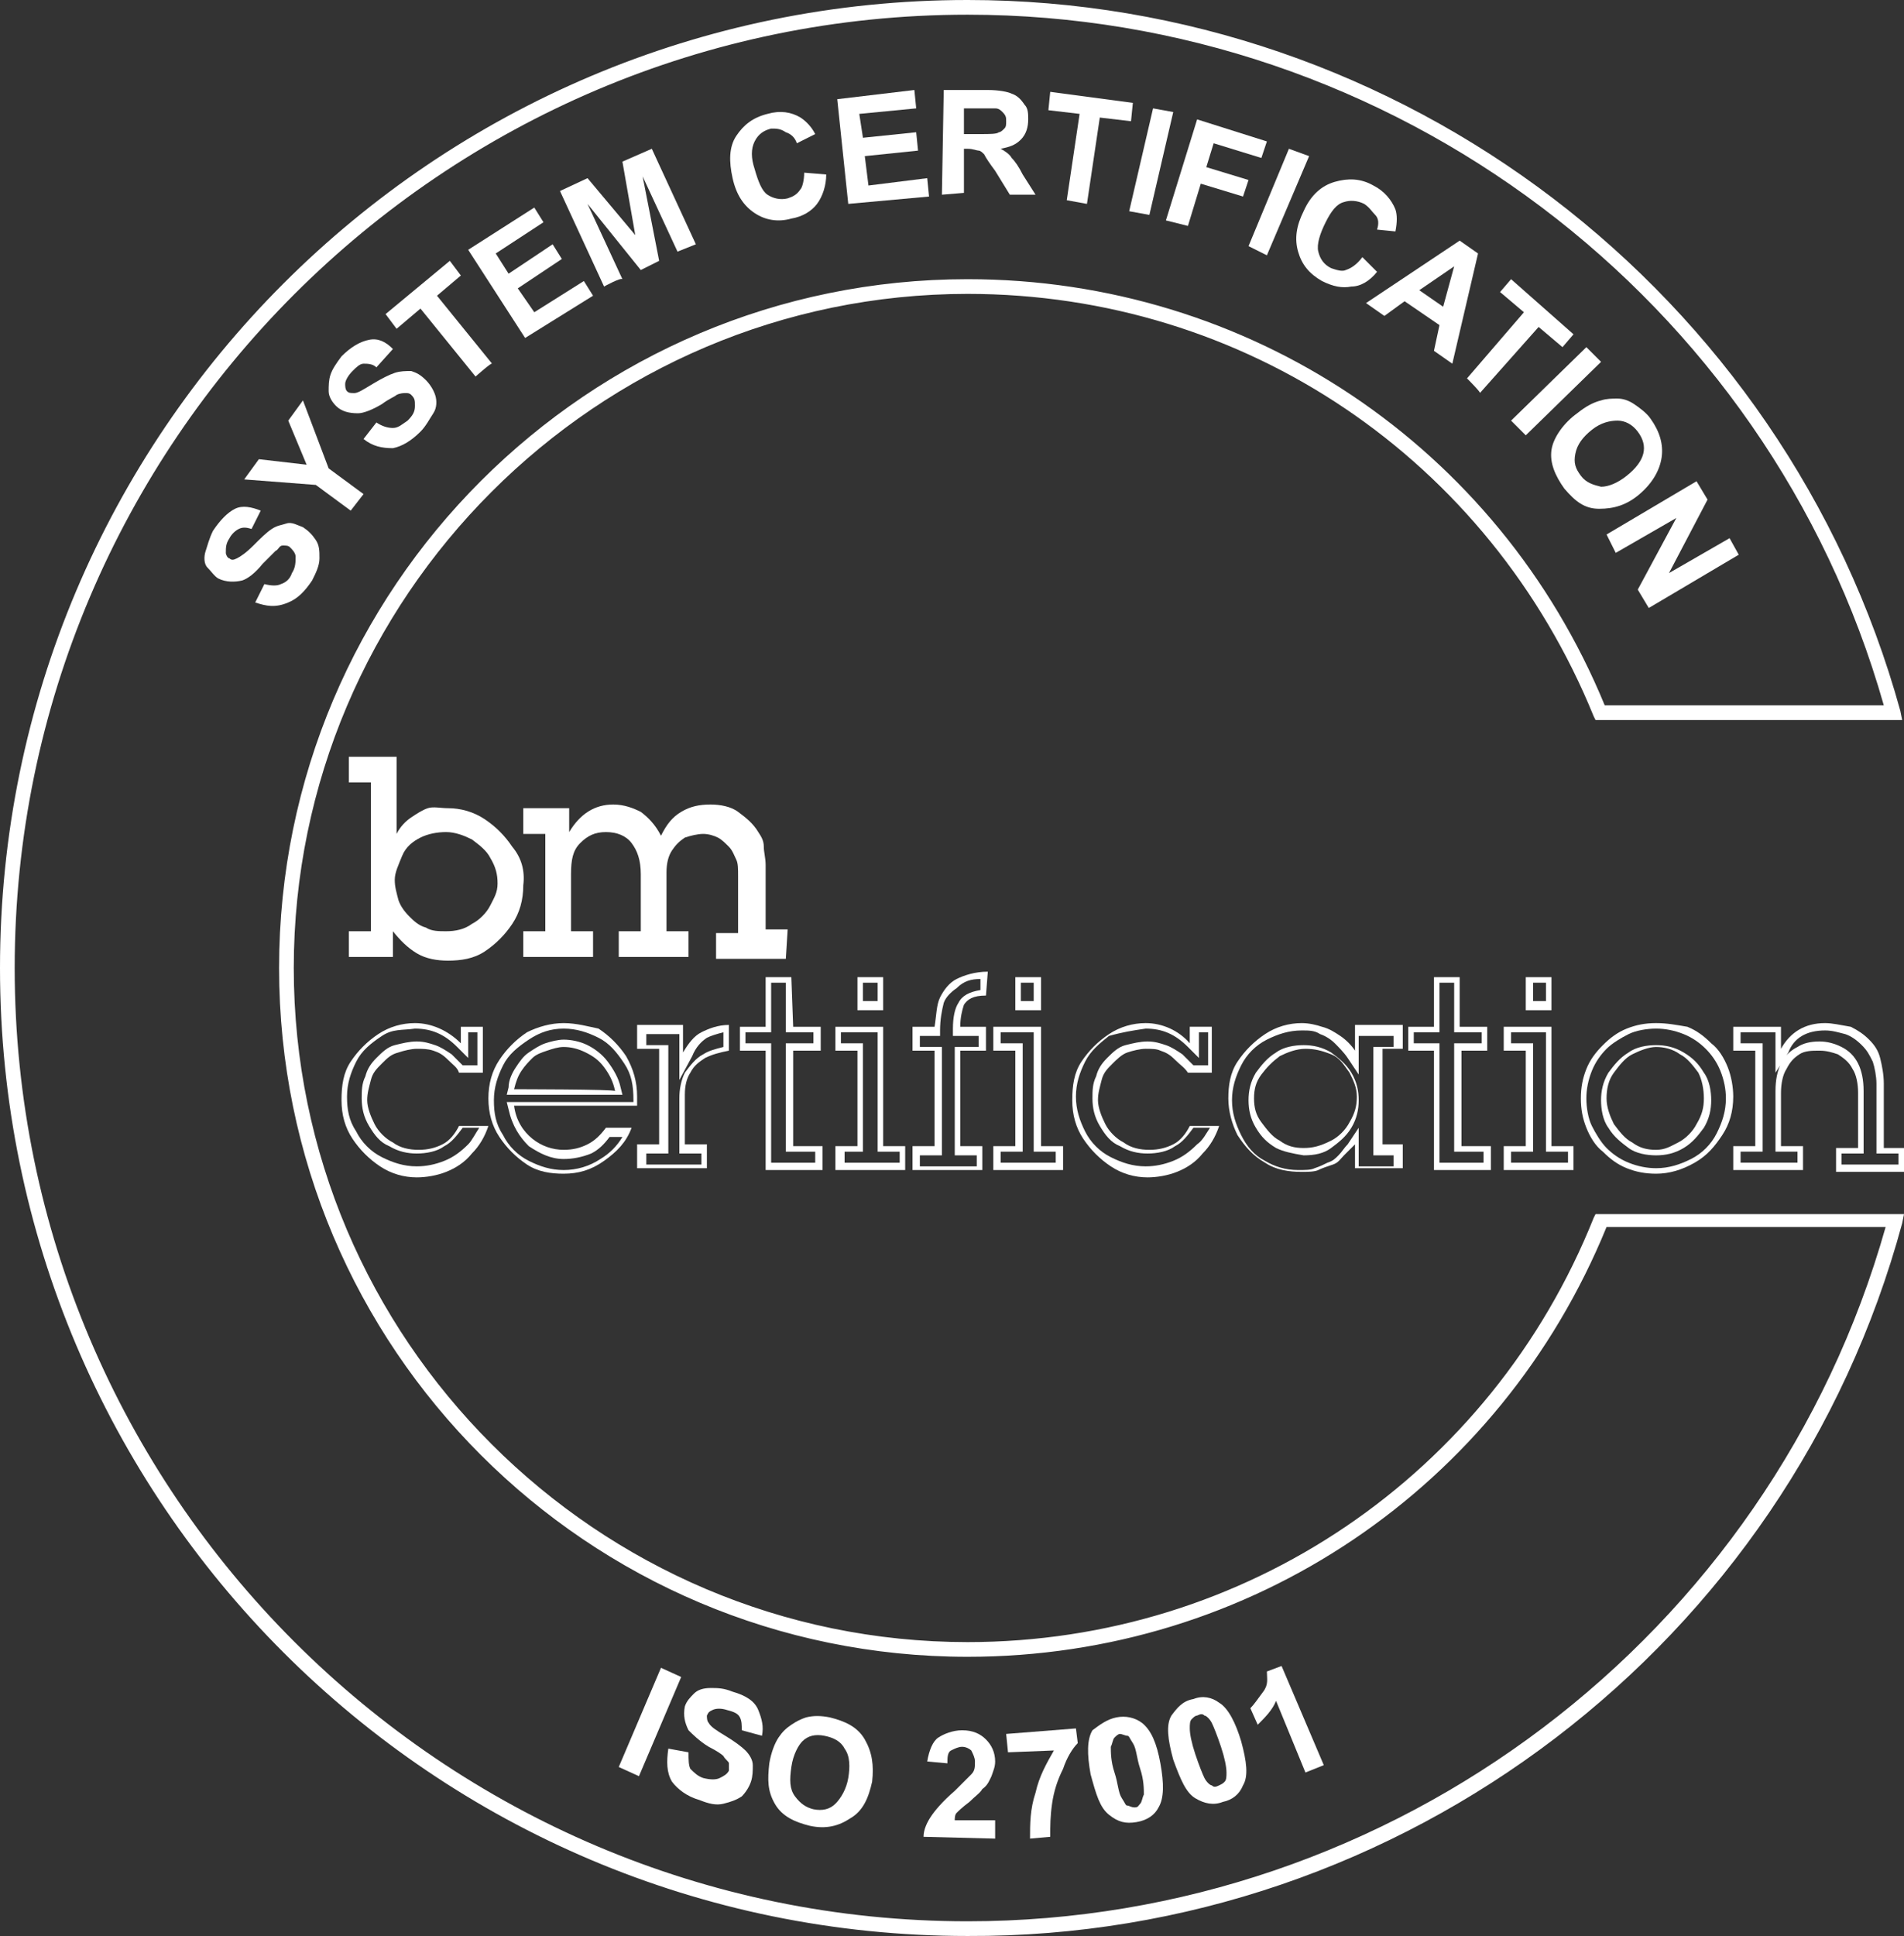 <?xml version="1.0" encoding="utf-8"?>
<!-- Generator: Adobe Illustrator 27.7.0, SVG Export Plug-In . SVG Version: 6.00 Build 0)  -->
<svg version="1.1" id="Layer_2_00000054968580769122067120000016290295659521897894_"
	 xmlns="http://www.w3.org/2000/svg" xmlns:xlink="http://www.w3.org/1999/xlink" x="0px" y="0px" viewBox="0 0 103.7 105.4"
	 style="enable-background:new 0 0 103.7 105.4;" xml:space="preserve">
<rect x="0" y="0" width="103.7" height="105.4" fill="#333333" stroke="none"/>
<style type="text/css">
	.st0{fill:#FFFFFF;}
</style>
<g id="Layer_1-2">
	<path class="st0" d="M52.7,105.4C23.6,105.4,0,81.8,0,52.7S23.6,0,52.7,0c23.6,0,44.5,15.9,50.8,38.7l0.1,0.5H86.9l-0.1-0.2
		C81.1,25,67.8,16,52.7,16C32.5,16,16,32.5,16,52.7s16.5,36.7,36.7,36.7c15.1,0,28.5-9.1,34.1-23.1l0.1-0.2h16.8l-0.1,0.5
		C97.4,89.5,76.4,105.5,52.7,105.4L52.7,105.4z M52.7,0.8C24.1,0.8,0.8,24.1,0.8,52.7s23.3,51.9,51.9,51.9c23.2,0,43.7-15.5,50-37.8
		H87.5c-5.8,14.2-19.4,23.4-34.8,23.4c-20.7,0-37.5-16.8-37.5-37.5S32,15.2,52.7,15.2c15.3,0,28.9,9.1,34.7,23.2h15.2
		C96.3,16.2,75.8,0.8,52.7,0.8z"/>
	<path class="st0" d="M13.9,32.8l0.5-1c0.4,0.1,0.7,0.1,0.9,0c0.3-0.1,0.5-0.3,0.6-0.6c0.2-0.3,0.2-0.6,0.2-0.9
		c0-0.2-0.2-0.4-0.3-0.5c-0.1-0.1-0.2-0.1-0.4-0.1S15.2,29.9,15,30c-0.1,0.1-0.3,0.3-0.7,0.7c-0.4,0.5-0.8,0.8-1.1,0.9
		c-0.4,0.1-0.9,0.1-1.3-0.1c-0.2-0.1-0.4-0.4-0.6-0.6s-0.2-0.6-0.1-0.9s0.2-0.7,0.4-1.1c0.4-0.6,0.8-1,1.2-1.2s0.9-0.1,1.4,0.1
		l-0.5,1c-0.3-0.1-0.5-0.1-0.7,0c-0.2,0.1-0.4,0.3-0.5,0.5c-0.2,0.3-0.2,0.5-0.2,0.8c0,0.1,0.1,0.3,0.2,0.3c0.1,0.1,0.2,0.1,0.4,0
		c0.2-0.1,0.5-0.3,0.9-0.7s0.7-0.7,1-0.9s0.5-0.2,0.8-0.3s0.6,0.1,0.9,0.2c0.3,0.2,0.5,0.4,0.7,0.7c0.2,0.3,0.2,0.6,0.2,1
		s-0.2,0.8-0.4,1.2c-0.4,0.6-0.8,1-1.3,1.2C15,33.1,14.5,33,13.9,32.8L13.9,32.8z"/>
	<path class="st0" d="M19.1,27.8l-1.9-1.4l-3.9-0.3l0.8-1.1l2.6,0.3l-1-2.4l0.8-1.1l1.4,3.7l1.9,1.4L19.1,27.8L19.1,27.8z"/>
	<path class="st0" d="M19.8,23.9l0.7-0.9c0.3,0.2,0.6,0.3,0.9,0.3c0.3,0,0.5-0.2,0.8-0.4c0.3-0.3,0.4-0.5,0.4-0.8s0-0.4-0.2-0.6
		c-0.1-0.1-0.2-0.1-0.3-0.1c-0.1,0-0.3,0-0.5,0.1c-0.1,0.1-0.4,0.2-0.8,0.5c-0.5,0.3-1,0.5-1.3,0.5c-0.5,0-0.9-0.1-1.2-0.4
		c-0.2-0.2-0.4-0.5-0.4-0.8s0-0.6,0.1-0.9c0.1-0.3,0.3-0.6,0.6-1c0.5-0.5,1-0.8,1.5-0.9s0.9,0.1,1.3,0.5L20.5,20
		c-0.2-0.2-0.5-0.2-0.7-0.2s-0.4,0.2-0.6,0.4s-0.4,0.5-0.4,0.7c0,0.1,0,0.3,0.1,0.4c0.1,0.1,0.2,0.1,0.4,0.1c0.2,0,0.5-0.2,1-0.5
		c0.5-0.3,0.9-0.5,1.2-0.6s0.6-0.1,0.9-0.1c0.3,0.1,0.5,0.2,0.8,0.5c0.2,0.2,0.4,0.5,0.5,0.8s0.1,0.7-0.1,1s-0.4,0.7-0.7,1
		c-0.5,0.5-1,0.8-1.5,0.9C20.8,24.4,20.3,24.3,19.8,23.9L19.8,23.9z"/>
	<path class="st0" d="M25.9,20.5l-3-3.7l-1.3,1.1L21,17.1l3.5-2.9l0.6,0.8l-1.3,1.1l3,3.7C26.8,19.7,25.9,20.5,25.9,20.5z"/>
	<path class="st0" d="M28.6,18.4l-3.1-4.8l3.6-2.3l0.5,0.8l-2.6,1.7l0.7,1.1l2.4-1.6l0.5,0.8l-2.4,1.6l0.9,1.3l2.7-1.7l0.5,0.8
		L28.6,18.4L28.6,18.4z"/>
	<path class="st0" d="M32.9,15.6l-2.4-5.2L32,9.7l2.6,3.1l-0.7-4l1.6-0.7l2.4,5.2l-1,0.4L35,9.6l0.9,4.6l-1,0.5l-2.9-3.6l1.9,4.1
		C33.8,15.1,32.9,15.6,32.9,15.6z"/>
	<path class="st0" d="M43.8,9.4L45,9.5c0,0.6-0.2,1.2-0.5,1.6c-0.3,0.4-0.8,0.7-1.4,0.8c-0.7,0.2-1.4,0.1-2-0.3
		c-0.6-0.4-1-1-1.2-1.9c-0.2-0.9-0.2-1.7,0.2-2.3s0.9-1,1.7-1.2c0.7-0.2,1.3-0.1,1.8,0.2c0.3,0.2,0.6,0.5,0.8,0.9l-1,0.5
		c-0.1-0.3-0.3-0.5-0.6-0.6C42.5,7,42.3,7,42,7c-0.4,0.1-0.7,0.3-0.9,0.7c-0.2,0.4-0.2,0.9,0,1.5c0.2,0.7,0.4,1.2,0.7,1.4
		c0.3,0.2,0.7,0.3,1.1,0.2c0.3-0.1,0.5-0.2,0.7-0.5C43.7,10.2,43.8,9.8,43.8,9.4L43.8,9.4z"/>
	<path class="st0" d="M46.2,11.1l-0.6-5.7l4.2-0.5l0.1,1l-3.1,0.3L47,7.5l2.9-0.3l0.1,1l-2.9,0.3l0.2,1.6l3.2-0.4l0.1,1L46.2,11.1
		L46.2,11.1z"/>
	<path class="st0" d="M51.3,10.6l0.1-5.7l2.4,0c0.6,0,1.1,0.1,1.3,0.2c0.3,0.1,0.5,0.3,0.7,0.6C56,5.9,56,6.2,56,6.5
		c0,0.4-0.1,0.8-0.4,1.1S55,8,54.5,8.1c0.2,0.1,0.5,0.3,0.6,0.5c0.2,0.2,0.4,0.5,0.6,0.9l0.7,1.1l-1.4,0l-0.8-1.3
		c-0.3-0.4-0.5-0.7-0.6-0.9c-0.1-0.1-0.2-0.2-0.3-0.2c-0.1,0-0.3-0.1-0.6-0.1h-0.2l0,2.4L51.3,10.6L51.3,10.6z M52.5,7.3l0.9,0
		c0.5,0,0.9,0,1-0.1c0.1,0,0.2-0.1,0.3-0.2c0.1-0.1,0.1-0.2,0.1-0.4c0-0.2,0-0.3-0.2-0.5c-0.1-0.1-0.2-0.2-0.4-0.2
		c-0.1,0-0.4,0-0.8,0l-0.9,0L52.5,7.3L52.5,7.3z"/>
	<path class="st0" d="M58.1,10.9l0.7-4.7L57.1,6l0.1-1l4.5,0.6l-0.1,1l-1.7-0.2l-0.7,4.7L58.1,10.9L58.1,10.9z"/>
	<path class="st0" d="M61.5,11.5l1.3-5.6l1.1,0.2l-1.3,5.6L61.5,11.5L61.5,11.5z"/>
	<path class="st0" d="M63.5,12l1.7-5.5L69,7.7l-0.3,0.9l-2.6-0.8l-0.4,1.3l2.3,0.7l-0.3,0.9L65.4,10l-0.7,2.3L63.5,12L63.5,12z"/>
	<path class="st0" d="M68,13.4l2.2-5.3l1.1,0.4L69,13.9L68,13.4z"/>
	<path class="st0" d="M74.2,14l0.8,0.8c-0.4,0.5-0.9,0.8-1.4,0.8c-0.5,0.1-1,0-1.6-0.3c-0.7-0.4-1.1-0.9-1.3-1.6s-0.1-1.4,0.3-2.2
		c0.4-0.9,1-1.4,1.7-1.6s1.4-0.2,2.1,0.2c0.6,0.3,1,0.8,1.2,1.3c0.1,0.3,0.1,0.7,0,1.2L75,12.5c0.1-0.3,0.1-0.6-0.1-0.8
		s-0.3-0.4-0.6-0.6c-0.4-0.2-0.8-0.2-1.1-0.1c-0.4,0.1-0.7,0.5-1,1.1c-0.3,0.6-0.5,1.2-0.4,1.6s0.3,0.7,0.7,0.9
		c0.3,0.1,0.6,0.2,0.8,0.1C73.6,14.6,73.9,14.4,74.2,14z"/>
	<path class="st0" d="M79.1,19.8l-1-0.7l0.3-1.4l-1.9-1.3l-1.1,0.8l-1-0.7l5.1-3.4l1,0.7L79.1,19.8L79.1,19.8z M78.6,16.7l0.6-2.2
		l-1.9,1.3L78.6,16.7z"/>
	<path class="st0" d="M79.9,20.6L83,17l-1.3-1.1l0.6-0.7l3.4,3l-0.6,0.7l-1.3-1.1l-3.2,3.6C80.7,21.4,79.9,20.6,79.9,20.6z"/>
	<path class="st0" d="M82.3,22.9l4.1-4l0.8,0.8l-4.1,4L82.3,22.9z"/>
	<path class="st0" d="M85.9,22.5c0.5-0.4,0.9-0.6,1.3-0.7c0.3-0.1,0.6-0.1,0.9-0.1c0.3,0,0.6,0.1,0.9,0.3c0.3,0.2,0.7,0.5,0.9,0.8
		c0.5,0.7,0.7,1.4,0.6,2.1c-0.1,0.7-0.5,1.4-1.2,2c-0.7,0.6-1.4,0.8-2.2,0.8s-1.3-0.4-1.9-1.1c-0.5-0.7-0.8-1.4-0.7-2.1
		S85.2,23,85.9,22.5L85.9,22.5z M86.7,23.4c-0.5,0.4-0.8,0.8-0.9,1.3s0,0.8,0.3,1.2s0.7,0.5,1.1,0.6c0.4,0,0.9-0.2,1.4-0.6
		c0.5-0.4,0.8-0.8,0.9-1.2s0-0.8-0.3-1.2c-0.3-0.4-0.7-0.6-1.1-0.6S87.2,23,86.7,23.4L86.7,23.4z"/>
	<path class="st0" d="M87.5,29.1l4.9-2.9l0.6,1l-2.1,4l3.3-1.9l0.5,0.9l-4.9,2.9l-0.6-1l2.1-3.9L88,30.1
		C88,30.1,87.5,29.1,87.5,29.1z"/>
	<path class="st0" d="M33.7,96.2l2.3-5.4l1.1,0.5l-2.3,5.4L33.7,96.2z"/>
	<path class="st0" d="M36.4,95.2l1.1,0.2c0,0.4,0,0.7,0.1,0.9c0.2,0.2,0.4,0.4,0.7,0.5c0.4,0.1,0.7,0.1,0.9,0s0.4-0.2,0.5-0.4
		c0-0.1,0-0.2,0-0.4c0-0.1-0.2-0.2-0.3-0.4c-0.1-0.1-0.4-0.3-0.8-0.5c-0.5-0.3-0.9-0.7-1.1-0.9c-0.2-0.4-0.3-0.8-0.2-1.3
		c0.1-0.3,0.3-0.5,0.5-0.7s0.5-0.3,0.9-0.3s0.7,0,1.2,0.2c0.7,0.2,1.2,0.5,1.4,1s0.3,0.9,0.2,1.4l-1.1-0.3c0-0.3,0-0.5-0.1-0.7
		c-0.1-0.2-0.3-0.3-0.7-0.4c-0.3-0.1-0.6-0.1-0.8,0c-0.2,0.1-0.2,0.1-0.3,0.3c0,0.1,0,0.3,0.1,0.4c0.1,0.2,0.4,0.4,0.9,0.7
		c0.5,0.3,0.9,0.6,1.1,0.8s0.4,0.5,0.4,0.8s0,0.6-0.1,0.9c-0.1,0.3-0.3,0.6-0.5,0.8c-0.3,0.2-0.6,0.3-1,0.4s-0.8,0-1.3-0.2
		c-0.7-0.2-1.2-0.6-1.5-1C36.3,96.5,36.3,95.9,36.4,95.2L36.4,95.2z"/>
	<path class="st0" d="M41.9,96c0.1-0.6,0.3-1.1,0.5-1.4c0.2-0.3,0.4-0.5,0.7-0.7s0.5-0.3,0.8-0.4c0.4-0.1,0.8-0.1,1.3,0
		c0.8,0.2,1.5,0.5,1.9,1.2s0.5,1.4,0.4,2.3c-0.2,0.9-0.5,1.6-1.2,2c-0.6,0.4-1.3,0.6-2.2,0.4c-0.8-0.2-1.5-0.5-1.9-1.2
		S41.8,96.9,41.9,96z M43.1,96.2c-0.1,0.7-0.1,1.2,0.2,1.6s0.6,0.6,1,0.7c0.5,0.1,0.9,0,1.2-0.3s0.6-0.8,0.7-1.4s0.1-1.2-0.2-1.6
		c-0.2-0.4-0.6-0.6-1.1-0.7c-0.5-0.1-0.9,0-1.2,0.3C43.5,95,43.2,95.5,43.1,96.2L43.1,96.2z"/>
	<path class="st0" d="M54.2,99.1l0,1l-3.9-0.1c0-0.4,0.2-0.8,0.4-1.1s0.6-0.8,1.3-1.4c0.5-0.5,0.8-0.8,0.9-0.9
		c0.2-0.2,0.2-0.4,0.2-0.7c0-0.2-0.1-0.4-0.2-0.6c-0.1-0.1-0.3-0.2-0.5-0.2s-0.4,0.1-0.6,0.2s-0.2,0.4-0.2,0.7l-1.1-0.1
		c0.1-0.6,0.3-1.1,0.6-1.3s0.8-0.4,1.3-0.4c0.6,0,1,0.2,1.3,0.5c0.3,0.3,0.5,0.7,0.5,1.2c0,0.3-0.1,0.5-0.2,0.8
		c-0.1,0.2-0.2,0.5-0.5,0.7c-0.1,0.2-0.4,0.4-0.7,0.7c-0.4,0.3-0.6,0.5-0.7,0.6S52,99,52,99.1C52,99.1,54.2,99.1,54.2,99.1z"/>
	<path class="st0" d="M54.9,95.4l-0.1-1l3.8-0.3l0.1,0.8c-0.3,0.3-0.6,0.8-0.8,1.4c-0.3,0.6-0.5,1.2-0.6,1.9s-0.1,1.2-0.1,1.8
		l-1.1,0.1c0-0.8,0-1.6,0.3-2.5c0.2-0.9,0.6-1.6,1-2.3L54.9,95.4L54.9,95.4z"/>
	<path class="st0" d="M60.8,93.5c0.5-0.1,1,0,1.4,0.3c0.5,0.4,0.8,1.1,1,2.2s0.2,1.9-0.1,2.4c-0.2,0.4-0.6,0.7-1.2,0.8
		c-0.6,0.1-1,0-1.5-0.4s-0.7-1.1-1-2.2c-0.2-1.1-0.2-1.9,0.1-2.4C59.9,93.9,60.3,93.6,60.8,93.5z M61,94.4c-0.1,0-0.2,0.1-0.3,0.2
		s-0.1,0.3-0.2,0.5c0,0.3,0,0.8,0.2,1.4s0.2,1.1,0.4,1.4s0.2,0.4,0.3,0.4s0.2,0.1,0.4,0.1s0.2-0.1,0.3-0.2s0.1-0.3,0.2-0.5
		c0-0.3,0-0.8-0.2-1.4s-0.2-1.1-0.4-1.4s-0.2-0.4-0.3-0.4S61.1,94.4,61,94.4z"/>
	<path class="st0" d="M65,92.5c0.5-0.2,1-0.1,1.4,0.2c0.5,0.3,0.9,1.1,1.2,2.1c0.3,1.1,0.4,1.9,0.1,2.4c-0.2,0.5-0.6,0.8-1.1,0.9
		c-0.5,0.2-1,0.1-1.5-0.2s-0.8-1-1.2-2.1c-0.3-1.1-0.4-1.9-0.1-2.4C64.1,93,64.4,92.6,65,92.5z M65.2,93.4c-0.1,0-0.2,0.1-0.3,0.2
		c-0.1,0.1-0.1,0.3-0.1,0.5c0,0.3,0.1,0.8,0.3,1.4s0.4,1.1,0.5,1.3s0.3,0.4,0.4,0.4c0.1,0.1,0.2,0.1,0.4,0s0.2-0.1,0.3-0.2
		c0.1-0.1,0.1-0.3,0.1-0.5c0-0.3-0.1-0.8-0.3-1.4S66.1,94,66,93.8s-0.3-0.4-0.4-0.4C65.5,93.3,65.4,93.3,65.2,93.4z"/>
	<path class="st0" d="M72.1,96.1l-1,0.4l-1.6-3.9c-0.2,0.5-0.6,0.9-1,1.3L68.1,93c0.2-0.2,0.4-0.5,0.7-0.9S69,91.4,69,91l0.8-0.3
		L72.1,96.1L72.1,96.1z"/>
	<path class="st0" d="M22.6,56c0.9,0,1.6,0.3,2.3,1l0.6,0.6v-1.4H26v1.8h-0.8c-0.2-0.2-0.4-0.4-0.6-0.6c-0.3-0.2-0.6-0.4-0.9-0.5
		c-0.3-0.1-0.6-0.2-1-0.2c-0.4,0-0.8,0.1-1.2,0.2s-0.7,0.4-1,0.7c-0.3,0.3-0.5,0.6-0.6,1c-0.2,0.4-0.2,0.8-0.2,1.2
		c0,0.5,0.1,1,0.4,1.5s0.6,0.9,1.1,1.1c0.5,0.3,1,0.4,1.5,0.4s1.1-0.1,1.5-0.4c0.4-0.2,0.7-0.6,1-1h0.9c-0.2,0.3-0.4,0.7-0.6,0.9
		c-0.4,0.4-0.8,0.7-1.3,0.9c-0.5,0.2-1,0.3-1.5,0.3c-0.7,0-1.3-0.2-1.9-0.5s-1.1-0.8-1.4-1.4c-0.4-0.6-0.5-1.2-0.5-1.9
		s0.2-1.3,0.5-1.9s0.8-1,1.4-1.4S21.9,56.1,22.6,56 M22.6,55.7c-0.7,0-1.4,0.2-2,0.6c-0.6,0.4-1.1,0.9-1.5,1.5
		c-0.4,0.6-0.5,1.3-0.5,2.1s0.2,1.5,0.6,2.1s0.9,1.1,1.5,1.5c0.6,0.4,1.3,0.6,2,0.6c0.5,0,1.1-0.1,1.6-0.3c0.5-0.2,1-0.5,1.4-1
		c0.4-0.4,0.7-0.9,0.9-1.5H25c-0.2,0.4-0.5,0.8-0.9,1s-0.8,0.3-1.3,0.3s-1-0.1-1.4-0.4c-0.4-0.2-0.8-0.6-1-1
		c-0.2-0.4-0.4-0.9-0.4-1.3c0-0.4,0.1-0.7,0.2-1.1s0.3-0.6,0.6-0.9s0.5-0.5,0.9-0.6c0.3-0.1,0.7-0.2,1-0.2c0.3,0,0.6,0,0.9,0.1
		c0.3,0.1,0.5,0.2,0.8,0.5s0.5,0.4,0.6,0.7h1.3v-2.5h-1.2v0.9C24.4,56.1,23.5,55.7,22.6,55.7L22.6,55.7L22.6,55.7z"/>
	<path class="st0" d="M30.7,56c0.7,0,1.3,0.2,1.9,0.5c0.6,0.3,1,0.8,1.4,1.4s0.5,1.2,0.5,2c0,0,0,0.1,0,0.1h-6.9l0.1,0.4
		c0.2,0.9,0.6,1.5,1.1,2c0.6,0.4,1.2,0.7,1.9,0.7c0.5,0,1-0.1,1.5-0.3c0.4-0.2,0.7-0.5,1-0.9h0.7c-0.3,0.5-0.7,0.9-1.2,1.2
		c-0.6,0.4-1.3,0.6-2,0.6c-0.7,0-1.3-0.2-1.9-0.5c-0.6-0.3-1.1-0.8-1.4-1.4c-0.4-0.6-0.5-1.2-0.5-1.9s0.2-1.3,0.5-1.9s0.8-1,1.4-1.4
		S30,56,30.7,56 M27.6,59.6h6.3l-0.1-0.4c-0.1-0.5-0.4-1-0.7-1.4c-0.3-0.4-0.7-0.7-1.1-0.9c-0.4-0.2-0.9-0.3-1.3-0.3
		c-0.3,0-0.7,0.1-1,0.2c-0.3,0.1-0.6,0.3-0.9,0.5c-0.3,0.2-0.5,0.5-0.7,0.8c-0.2,0.3-0.4,0.7-0.4,1.1L27.6,59.6 M30.7,55.7
		c-0.7,0-1.4,0.2-2,0.5c-0.6,0.4-1.1,0.9-1.5,1.5s-0.6,1.3-0.6,2.1s0.2,1.5,0.6,2.1c0.4,0.6,0.9,1.1,1.5,1.5c0.6,0.4,1.3,0.5,2,0.5
		c0.8,0,1.5-0.2,2.2-0.7s1.2-1,1.5-1.8H33c-0.3,0.4-0.6,0.7-1,0.9c-0.4,0.2-0.8,0.3-1.3,0.3c-0.6,0-1.2-0.2-1.7-0.6s-0.9-1-1-1.8
		h6.7c0-0.2,0-0.4,0-0.5c0-0.8-0.2-1.5-0.6-2.2c-0.4-0.6-0.9-1.1-1.5-1.5C32.1,55.9,31.4,55.7,30.7,55.7
		C30.7,55.7,30.7,55.7,30.7,55.7z M28,59.3c0.1-0.4,0.2-0.7,0.4-1c0.2-0.3,0.4-0.5,0.6-0.7s0.5-0.3,0.8-0.4s0.6-0.2,0.9-0.2
		c0.4,0,0.8,0.1,1.2,0.3c0.4,0.2,0.7,0.4,1,0.8s0.5,0.8,0.6,1.3C33.5,59.3,28,59.3,28,59.3z"/>
	<path class="st0" d="M39.4,56.2V57c-0.4,0.1-0.8,0.2-1.1,0.4c-0.4,0.2-0.7,0.6-1,1c-0.2,0.4-0.3,0.9-0.3,1.4v3h1.2v0.6h-3v-0.6h1.2
		v-5.9h-1.2v-0.6h1.8v2.5l0.7-1.3c0.2-0.5,0.5-0.8,0.8-1C38.7,56.4,39,56.3,39.4,56.2 M39.7,55.8c-0.6,0-1.1,0.2-1.5,0.4
		c-0.4,0.2-0.7,0.6-1,1.1v-1.5h-2.5v1.3h1.2v5.2h-1.2v1.3h3.8v-1.3h-1.2v-2.7c0-0.5,0.1-0.9,0.3-1.2c0.2-0.4,0.5-0.6,0.8-0.8
		c0.4-0.2,0.8-0.3,1.3-0.4L39.7,55.8L39.7,55.8L39.7,55.8z"/>
	<path class="st0" d="M42.8,53.5v2.7h1.5v0.6h-1.5v5.9h1.6v0.6H42v-6.5h-1.4v-0.6H42v-2.7L42.8,53.5 M43.1,53.2h-1.4v2.7h-1.4v1.3
		h1.4v6.5h3.1v-1.3h-1.6v-5.2h1.5v-1.3h-1.5L43.1,53.2L43.1,53.2L43.1,53.2z"/>
	<path class="st0" d="M47.8,53.5v1H47v-1H47.8 M47.8,56.2v6.5h1.2v0.6h-3v-0.6H47v-5.9h-1.2v-0.6L47.8,56.2 M48.1,53.2h-1.4v1.8h1.4
		V53.2L48.1,53.2z M48.1,55.9h-2.6v1.3h1.2v5.2h-1.2v1.3h3.8v-1.3h-1.2V55.9L48.1,55.9L48.1,55.9z"/>
	<path class="st0" d="M53.4,53.3v0.6c-0.6,0.1-1,0.3-1.2,0.7c-0.2,0.3-0.3,0.8-0.3,1.4v0.4h0.3h1.1v0.6H52v5.9h1.2v0.6h-3.1v-0.6
		h1.2v-5.9h-1.2v-0.6h1.1v-0.3c0-0.6,0.1-1.1,0.2-1.5c0.1-0.3,0.4-0.6,0.7-0.8C52.5,53.4,52.9,53.3,53.4,53.3 M53.8,52.9
		c-0.7,0-1.3,0.2-1.7,0.4c-0.4,0.2-0.7,0.6-0.9,1s-0.2,1-0.3,1.6h-1.2v1.3h1.2v5.2h-1.2v1.3h3.8v-1.3h-1.2v-5.2h1.4v-1.3h-1.4
		c0-0.5,0.1-0.9,0.2-1.2c0.2-0.3,0.5-0.5,1.2-0.5L53.8,52.9L53.8,52.9L53.8,52.9z"/>
	<path class="st0" d="M56.3,53.5v1h-0.7v-1H56.3 M56.3,56.2v6.5h1.2v0.6h-3v-0.6h1.2v-5.9h-1.2v-0.6L56.3,56.2 M56.7,53.2h-1.4v1.8
		h1.4V53.2L56.7,53.2z M56.7,55.9h-2.6v1.3h1.2v5.2h-1.2v1.3h3.8v-1.3h-1.2V55.9L56.7,55.9L56.7,55.9z"/>
	<path class="st0" d="M62.4,56c0.9,0,1.6,0.3,2.3,1l0.6,0.6v-1.4h0.5v1.8H65c-0.2-0.2-0.4-0.4-0.6-0.6c-0.3-0.2-0.6-0.4-0.9-0.5
		c-0.3-0.1-0.6-0.2-1-0.2c-0.4,0-0.8,0.1-1.2,0.2s-0.7,0.4-1,0.7c-0.3,0.3-0.5,0.6-0.6,1c-0.2,0.4-0.2,0.8-0.2,1.2
		c0,0.5,0.1,1,0.4,1.5s0.6,0.9,1.1,1.1c0.5,0.3,1,0.4,1.5,0.4s1.1-0.1,1.5-0.4c0.4-0.2,0.7-0.6,1-1h0.9c-0.2,0.3-0.4,0.7-0.7,0.9
		c-0.4,0.4-0.8,0.7-1.3,0.9c-0.5,0.2-1,0.3-1.5,0.3c-0.7,0-1.3-0.2-1.9-0.5s-1.1-0.8-1.4-1.4c-0.3-0.6-0.5-1.2-0.5-1.9
		s0.2-1.3,0.5-1.9s0.8-1,1.3-1.4C61.1,56.2,61.7,56.1,62.4,56 M62.4,55.7c-0.7,0-1.4,0.2-2,0.6c-0.6,0.4-1.1,0.9-1.5,1.5
		c-0.4,0.6-0.5,1.3-0.5,2.1s0.2,1.5,0.6,2.1s0.9,1.1,1.5,1.5s1.3,0.6,2,0.6c0.5,0,1.1-0.1,1.6-0.3c0.5-0.2,1-0.5,1.4-1
		c0.4-0.4,0.7-0.9,0.9-1.5h-1.6c-0.2,0.4-0.5,0.8-0.9,1s-0.8,0.3-1.3,0.3s-1-0.1-1.4-0.4c-0.4-0.2-0.8-0.6-1-1
		c-0.2-0.4-0.4-0.9-0.4-1.3c0-0.4,0.1-0.7,0.2-1.1s0.3-0.6,0.6-0.9c0.2-0.2,0.5-0.5,0.8-0.6c0.3-0.1,0.7-0.2,1-0.2
		c0.3,0,0.6,0,0.8,0.1c0.3,0.1,0.5,0.2,0.8,0.5s0.5,0.4,0.7,0.7h1.3v-2.5h-1.2v0.9C64.2,56.1,63.3,55.7,62.4,55.7L62.4,55.7
		L62.4,55.7z"/>
	<path class="st0" d="M70.9,56.1c0.4,0,0.7,0,1,0.2c0.3,0.1,0.6,0.3,0.8,0.5c0.2,0.2,0.5,0.5,0.7,0.8l0.6,0.9v-2.1h1.9v0.6h-1.1v5.9
		h1.1v0.6H74v-2.1l-0.6,0.9c-0.2,0.2-0.3,0.4-0.5,0.6c-0.2,0.2-0.3,0.3-0.6,0.4c-0.2,0.1-0.4,0.2-0.7,0.3c-0.2,0.1-0.5,0.1-0.9,0.1
		c-0.7,0-1.3-0.2-1.8-0.5c-0.6-0.3-1-0.8-1.3-1.4s-0.5-1.2-0.5-1.9s0.2-1.3,0.5-1.9s0.8-1.1,1.4-1.4S70.2,56.1,70.9,56.1 M71,62.9
		c0.6,0,1.1-0.1,1.5-0.4s0.8-0.6,1.1-1.1c0.3-0.5,0.4-1,0.4-1.5s-0.1-1-0.4-1.5c-0.3-0.5-0.7-0.8-1.1-1.1c-0.5-0.3-1-0.4-1.5-0.4
		s-1.1,0.1-1.5,0.4c-0.5,0.3-0.8,0.7-1.1,1.1c-0.3,0.5-0.4,1-0.4,1.5s0.1,1,0.4,1.5c0.3,0.5,0.6,0.8,1.1,1.1
		C69.9,62.7,70.4,62.8,71,62.9 M70.9,55.7c-0.7,0-1.4,0.2-2,0.6c-0.6,0.4-1.1,0.9-1.5,1.5c-0.4,0.6-0.5,1.3-0.5,2s0.2,1.4,0.5,2
		c0.4,0.6,0.8,1.1,1.5,1.5c0.6,0.4,1.3,0.5,2,0.5c0.3,0,0.7,0,0.9-0.1s0.5-0.2,0.8-0.3s0.4-0.3,0.6-0.5c0.2-0.2,0.4-0.4,0.6-0.6v1.3
		h2.6v-1.3h-1.1v-5.2h1.1v-1.3h-2.6v1.4c-0.2-0.3-0.5-0.6-0.8-0.8S72.4,56,72,55.9C71.7,55.8,71.3,55.7,70.9,55.7L70.9,55.7
		L70.9,55.7z M71,62.5c-0.5,0-0.9-0.1-1.3-0.4c-0.4-0.2-0.7-0.6-1-1s-0.4-0.8-0.4-1.3s0.1-0.9,0.4-1.3s0.6-0.7,1-1
		c0.4-0.2,0.9-0.4,1.4-0.4s0.9,0.1,1.4,0.3s0.7,0.6,1,1c0.2,0.4,0.4,0.8,0.4,1.3s-0.1,0.9-0.4,1.4c-0.2,0.4-0.6,0.8-1,1
		C71.9,62.4,71.5,62.5,71,62.5L71,62.5L71,62.5z"/>
	<path class="st0" d="M79.2,53.5v2.7h1.5v0.6h-1.5v5.9h1.6v0.6h-2.4v-6.5h-1.4v-0.6h1.4v-2.7L79.2,53.5 M79.5,53.2h-1.4v2.7h-1.4
		v1.3h1.4v6.5h3.1v-1.3h-1.6v-5.2H81v-1.3h-1.5L79.5,53.2L79.5,53.2L79.5,53.2z"/>
	<path class="st0" d="M84.2,53.5v1h-0.7v-1H84.2 M84.2,56.2v6.5h1.2v0.6h-3.1v-0.6h1.2v-5.9h-1.2v-0.6L84.2,56.2 M84.5,53.2h-1.4
		v1.8h1.4V53.2L84.5,53.2z M84.5,55.9h-2.6v1.3h1.2v5.2h-1.2v1.3h3.8v-1.3h-1.2V55.9L84.5,55.9L84.5,55.9z"/>
	<path class="st0" d="M90.2,56c0.5,0,1,0.1,1.5,0.3c0.5,0.2,0.9,0.5,1.2,0.8c0.3,0.3,0.6,0.7,0.8,1.2c0.2,0.5,0.3,1,0.3,1.5
		c0,0.7-0.2,1.3-0.5,1.9c-0.3,0.6-0.8,1.1-1.4,1.4s-1.2,0.5-1.9,0.5c-0.5,0-1-0.1-1.5-0.3c-0.5-0.2-0.9-0.5-1.2-0.8
		s-0.6-0.8-0.8-1.2s-0.3-1-0.3-1.5s0.1-1,0.3-1.5c0.2-0.5,0.5-0.9,0.8-1.2s0.8-0.6,1.2-0.8S89.7,56,90.2,56 M90.2,62.9
		c0.5,0,1-0.1,1.5-0.4c0.5-0.3,0.8-0.7,1.1-1.1c0.3-0.5,0.4-1,0.4-1.5s-0.1-1.1-0.4-1.5c-0.3-0.5-0.6-0.8-1.1-1.1
		c-0.5-0.3-1-0.4-1.5-0.4s-1.1,0.1-1.5,0.4c-0.5,0.3-0.8,0.7-1.1,1.1c-0.3,0.5-0.4,1-0.4,1.5s0.1,1.1,0.4,1.5
		c0.3,0.5,0.7,0.8,1.1,1.1C89.1,62.8,89.7,62.9,90.2,62.9 M90.2,55.7c-0.6,0-1.1,0.1-1.6,0.3c-0.5,0.2-0.9,0.5-1.3,0.9
		c-0.4,0.4-0.7,0.8-0.9,1.3c-0.2,0.5-0.3,1-0.3,1.6s0.1,1.1,0.3,1.6s0.5,1,0.9,1.3c0.4,0.4,0.8,0.7,1.3,0.9c0.5,0.2,1,0.3,1.6,0.3
		c0.7,0,1.4-0.2,2.1-0.6s1.1-0.9,1.5-1.5c0.4-0.6,0.6-1.3,0.6-2.1c0-0.5-0.1-1.1-0.3-1.6s-0.5-1-0.9-1.3c-0.4-0.4-0.8-0.7-1.3-0.9
		C91.3,55.8,90.8,55.7,90.2,55.7L90.2,55.7L90.2,55.7z M90.2,62.6c-0.5,0-0.9-0.1-1.3-0.4c-0.4-0.2-0.7-0.6-1-1
		c-0.2-0.4-0.4-0.9-0.4-1.4s0.1-1,0.4-1.4s0.6-0.8,1-1c0.4-0.2,0.9-0.4,1.3-0.4s0.9,0.1,1.3,0.4c0.4,0.2,0.7,0.6,1,1
		c0.2,0.4,0.3,0.9,0.3,1.4s-0.1,0.9-0.4,1.4c-0.2,0.4-0.6,0.8-1,1S90.7,62.6,90.2,62.6C90.2,62.6,90.2,62.6,90.2,62.6z"/>
	<path class="st0" d="M99.4,56.1c0.4,0,0.7,0.1,1.1,0.2c0.3,0.1,0.6,0.3,0.9,0.6s0.4,0.5,0.6,0.9c0.1,0.3,0.2,0.8,0.2,1.2v3.8h1.2
		v0.6h-3.1v-0.6h1.2v-3.4c0-0.6-0.1-1.1-0.3-1.5c-0.2-0.4-0.5-0.7-0.9-0.9c-0.4-0.2-0.8-0.3-1.2-0.3c-0.5,0-0.9,0.1-1.2,0.3
		c-0.4,0.2-0.7,0.5-0.9,0.9c-0.2,0.4-0.3,0.9-0.3,1.5v3.3h1.2v0.6h-3.1v-0.6h1.2v-5.9h-1.2v-0.6h1.9v2.2l0.7-1.1
		C97.7,56.5,98.4,56.1,99.4,56.1 M99.4,55.7c-1.1,0-1.9,0.5-2.4,1.4v-1.2h-2.6v1.3h1.2v5.2h-1.2v1.3h3.8v-1.3h-1.2v-2.9
		c0-0.5,0.1-1,0.3-1.3c0.2-0.4,0.4-0.6,0.7-0.8c0.3-0.2,0.7-0.2,1.1-0.2c0.4,0,0.7,0.1,1,0.2c0.3,0.2,0.6,0.4,0.8,0.8
		c0.2,0.3,0.3,0.8,0.3,1.3v3h-1.2v1.3h3.8v-1.3h-1.2V59c0-0.5-0.1-1-0.2-1.4c-0.1-0.4-0.3-0.7-0.6-1c-0.3-0.3-0.6-0.5-1-0.7
		C100.2,55.8,99.8,55.7,99.4,55.7L99.4,55.7L99.4,55.7z"/>
	<path class="st0" d="M28.5,48.2c0,0.8-0.2,1.5-0.6,2.1s-0.9,1.1-1.5,1.5c-0.6,0.4-1.3,0.5-2,0.5c-0.6,0-1.2-0.1-1.7-0.4
		c-0.5-0.3-0.9-0.7-1.3-1.2v1.4H19v-1.4h1.2v-8.1H19v-1.4h2.6v4.2c0.2-0.4,0.5-0.7,0.8-0.9s0.6-0.4,0.9-0.5S24,44,24.4,44
		c0.7,0,1.4,0.2,2,0.6s1.1,0.9,1.5,1.5C28.4,46.7,28.6,47.4,28.5,48.2L28.5,48.2z M27.1,48.1c0-0.5-0.1-0.9-0.4-1.4
		c-0.2-0.4-0.6-0.7-1-1c-0.4-0.2-0.9-0.4-1.4-0.4s-1,0.1-1.4,0.3s-0.8,0.5-1,1s-0.4,0.9-0.4,1.3c0,0.4,0.1,0.7,0.2,1.1
		c0.1,0.3,0.3,0.6,0.6,0.9c0.2,0.2,0.5,0.5,0.9,0.6c0.3,0.2,0.7,0.2,1.1,0.2c0.5,0,1-0.1,1.4-0.4c0.4-0.2,0.8-0.6,1-1
		S27.1,48.6,27.1,48.1L27.1,48.1z"/>
	<path class="st0" d="M42.8,52.2H39v-1.4h1.2v-3.1c0-0.4,0-0.7-0.1-0.9c-0.1-0.2-0.2-0.5-0.4-0.7c-0.2-0.2-0.4-0.4-0.6-0.5
		c-0.2-0.1-0.5-0.2-0.8-0.2c-0.3,0-0.7,0.1-1,0.2c-0.3,0.2-0.5,0.4-0.7,0.7c-0.2,0.3-0.3,0.7-0.3,1.2v3.2h1.2v1.4h-3.8v-1.4h1.2
		v-3.1c0-0.8-0.2-1.3-0.5-1.7s-0.8-0.6-1.4-0.6c-0.6,0-1,0.2-1.4,0.6c-0.4,0.4-0.5,0.9-0.5,1.7v3.1h1.2v1.4h-3.8v-1.4h1.2v-5.3h-1.2
		v-1.4H31v1.3c0.6-1,1.4-1.5,2.4-1.5c0.6,0,1.1,0.2,1.5,0.4c0.4,0.3,0.8,0.7,1.1,1.3c0.3-0.6,0.6-1,1.1-1.3s1-0.4,1.6-0.4
		c0.5,0,1.1,0.1,1.5,0.4s0.8,0.6,1.1,1.1c0.2,0.3,0.3,0.5,0.3,0.8c0,0.3,0.1,0.6,0.1,1v3.5h1.2L42.8,52.2L42.8,52.2z"/>
</g>
</svg>